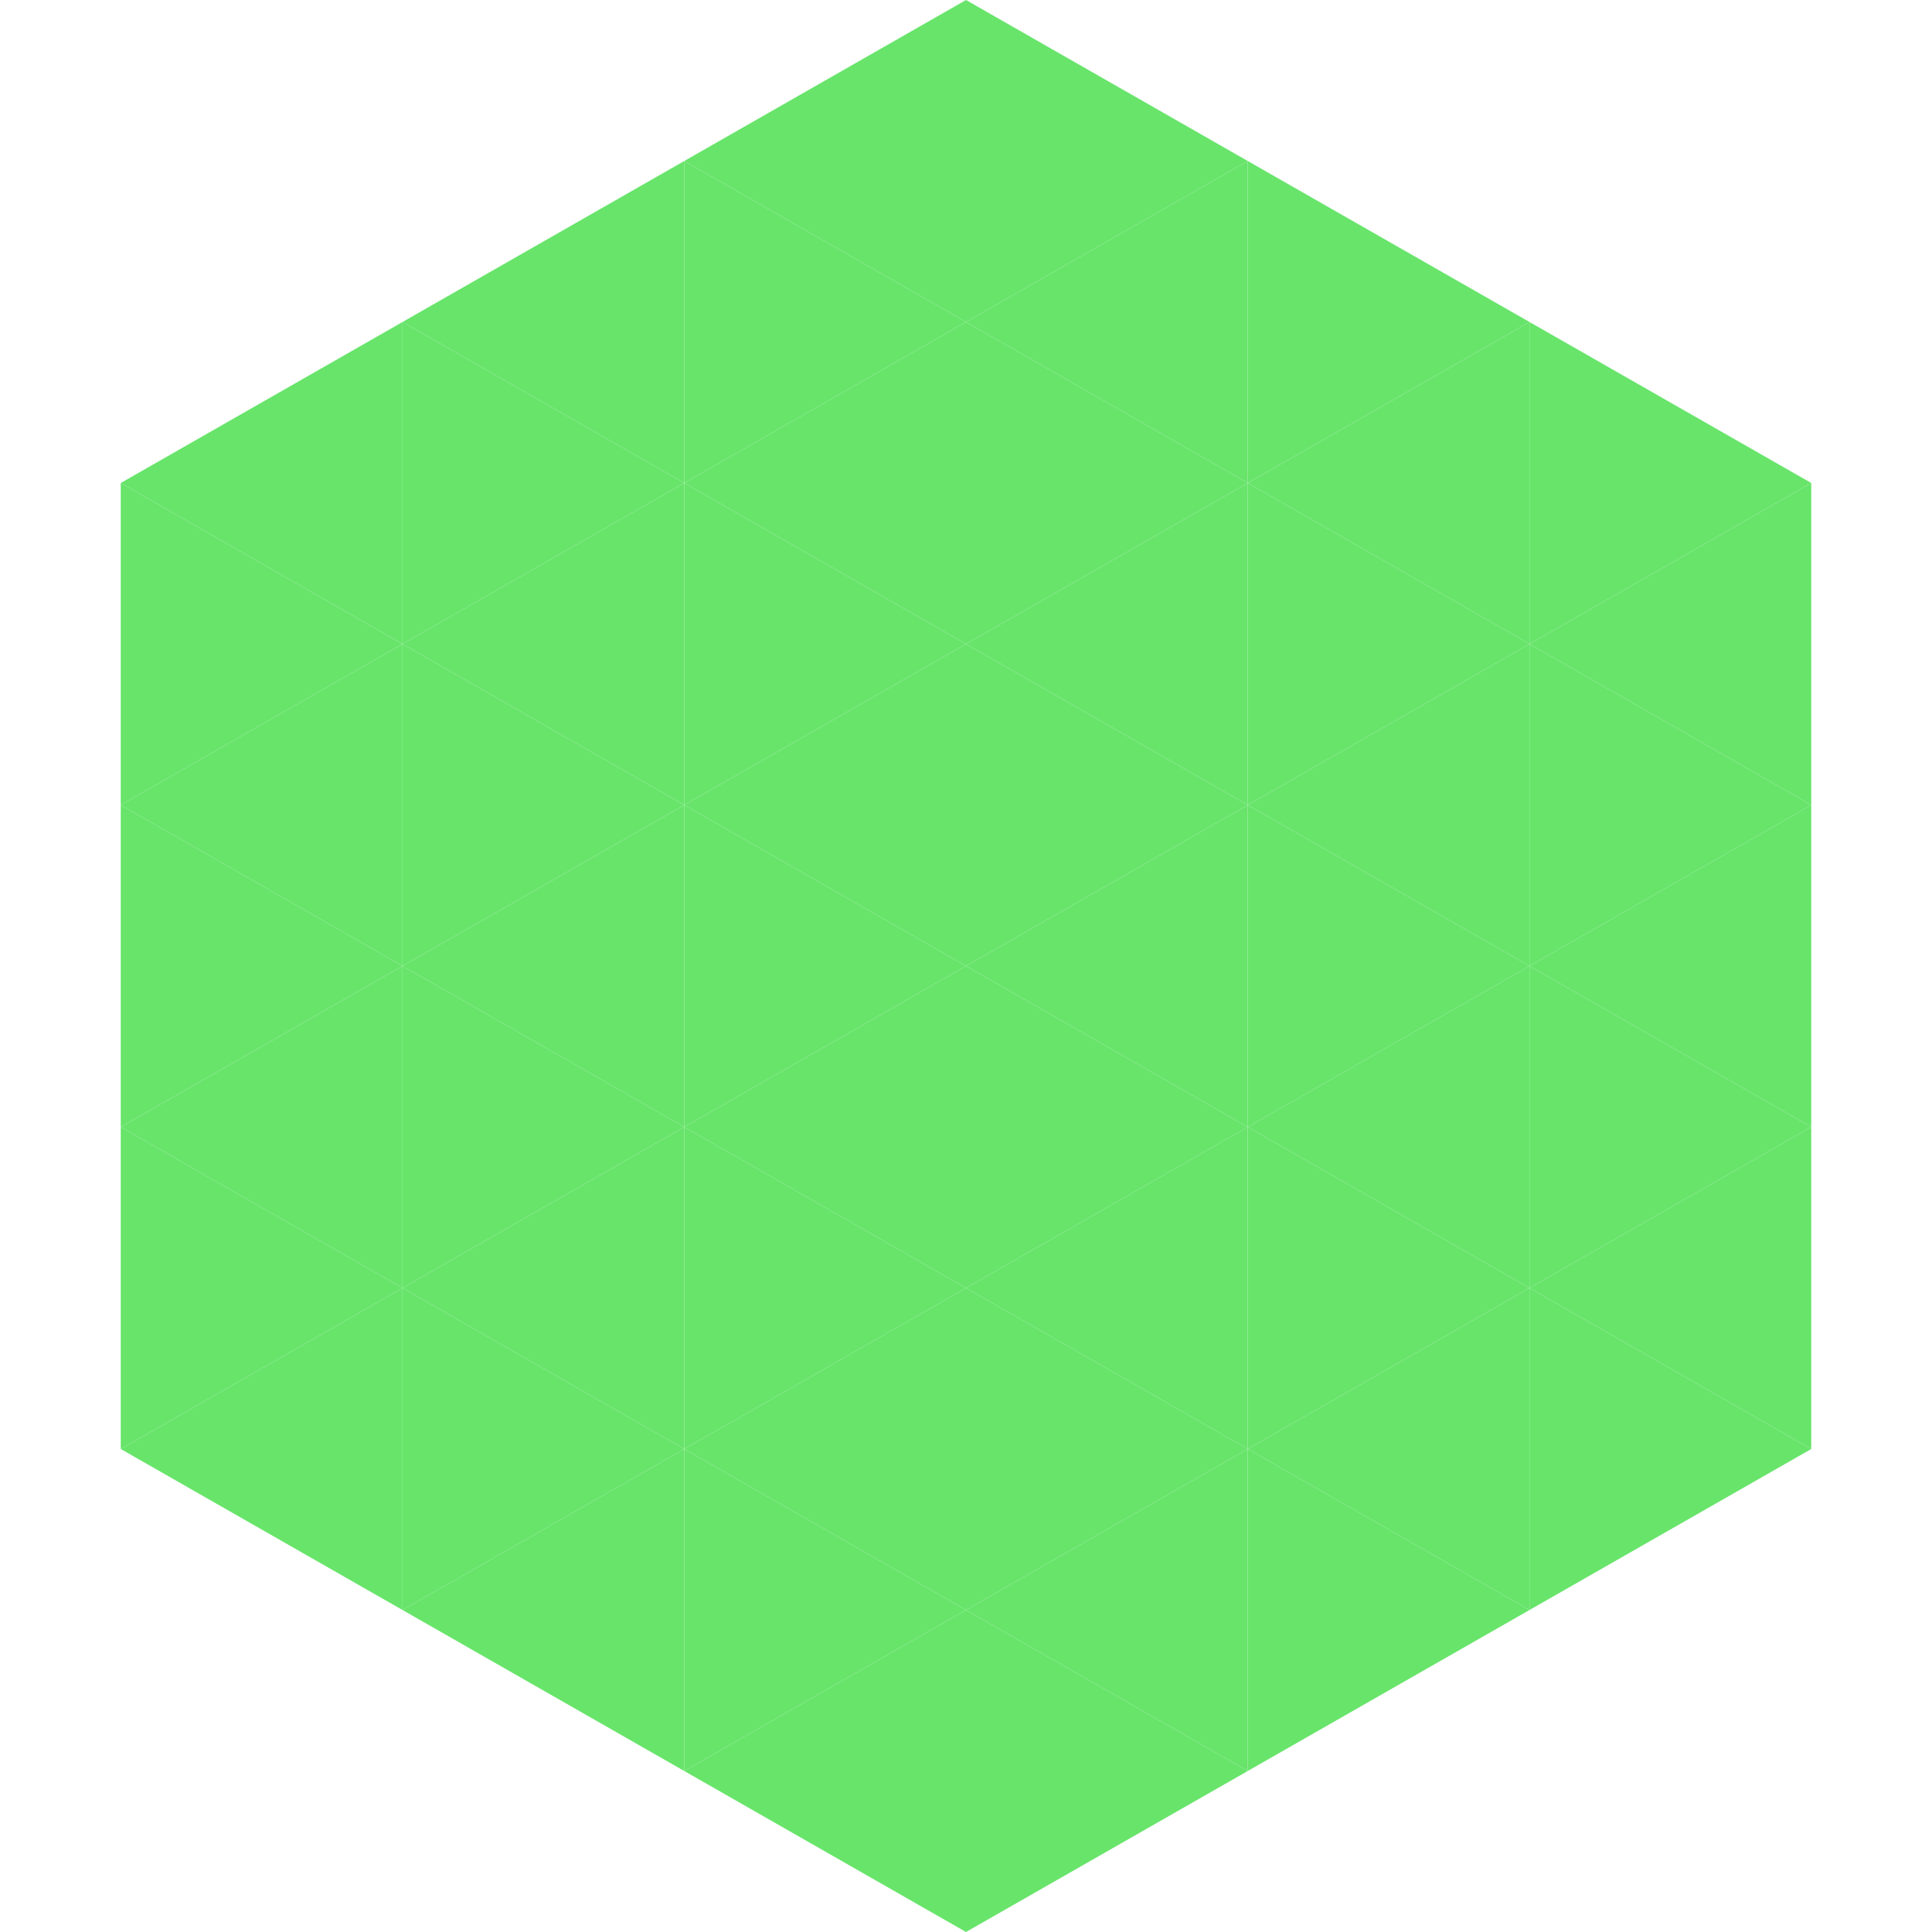 <?xml version="1.0"?>
<!-- Generated by SVGo -->
<svg width="240" height="240"
     xmlns="http://www.w3.org/2000/svg"
     xmlns:xlink="http://www.w3.org/1999/xlink">
<polygon points="50,40 15,60 50,80" style="fill:rgb(104,228,107)" />
<polygon points="190,40 225,60 190,80" style="fill:rgb(104,228,107)" />
<polygon points="15,60 50,80 15,100" style="fill:rgb(104,228,107)" />
<polygon points="225,60 190,80 225,100" style="fill:rgb(104,228,107)" />
<polygon points="50,80 15,100 50,120" style="fill:rgb(104,228,107)" />
<polygon points="190,80 225,100 190,120" style="fill:rgb(104,228,107)" />
<polygon points="15,100 50,120 15,140" style="fill:rgb(104,228,107)" />
<polygon points="225,100 190,120 225,140" style="fill:rgb(104,228,107)" />
<polygon points="50,120 15,140 50,160" style="fill:rgb(104,228,107)" />
<polygon points="190,120 225,140 190,160" style="fill:rgb(104,228,107)" />
<polygon points="15,140 50,160 15,180" style="fill:rgb(104,228,107)" />
<polygon points="225,140 190,160 225,180" style="fill:rgb(104,228,107)" />
<polygon points="50,160 15,180 50,200" style="fill:rgb(104,228,107)" />
<polygon points="190,160 225,180 190,200" style="fill:rgb(104,228,107)" />
<polygon points="15,180 50,200 15,220" style="fill:rgb(255,255,255); fill-opacity:0" />
<polygon points="225,180 190,200 225,220" style="fill:rgb(255,255,255); fill-opacity:0" />
<polygon points="50,0 85,20 50,40" style="fill:rgb(255,255,255); fill-opacity:0" />
<polygon points="190,0 155,20 190,40" style="fill:rgb(255,255,255); fill-opacity:0" />
<polygon points="85,20 50,40 85,60" style="fill:rgb(104,228,107)" />
<polygon points="155,20 190,40 155,60" style="fill:rgb(104,228,107)" />
<polygon points="50,40 85,60 50,80" style="fill:rgb(104,228,107)" />
<polygon points="190,40 155,60 190,80" style="fill:rgb(104,228,107)" />
<polygon points="85,60 50,80 85,100" style="fill:rgb(104,228,107)" />
<polygon points="155,60 190,80 155,100" style="fill:rgb(104,228,107)" />
<polygon points="50,80 85,100 50,120" style="fill:rgb(104,228,107)" />
<polygon points="190,80 155,100 190,120" style="fill:rgb(104,228,107)" />
<polygon points="85,100 50,120 85,140" style="fill:rgb(104,228,107)" />
<polygon points="155,100 190,120 155,140" style="fill:rgb(104,228,107)" />
<polygon points="50,120 85,140 50,160" style="fill:rgb(104,228,107)" />
<polygon points="190,120 155,140 190,160" style="fill:rgb(104,228,107)" />
<polygon points="85,140 50,160 85,180" style="fill:rgb(104,228,107)" />
<polygon points="155,140 190,160 155,180" style="fill:rgb(104,228,107)" />
<polygon points="50,160 85,180 50,200" style="fill:rgb(104,228,107)" />
<polygon points="190,160 155,180 190,200" style="fill:rgb(104,228,107)" />
<polygon points="85,180 50,200 85,220" style="fill:rgb(104,228,107)" />
<polygon points="155,180 190,200 155,220" style="fill:rgb(104,228,107)" />
<polygon points="120,0 85,20 120,40" style="fill:rgb(104,228,107)" />
<polygon points="120,0 155,20 120,40" style="fill:rgb(104,228,107)" />
<polygon points="85,20 120,40 85,60" style="fill:rgb(104,228,107)" />
<polygon points="155,20 120,40 155,60" style="fill:rgb(104,228,107)" />
<polygon points="120,40 85,60 120,80" style="fill:rgb(104,228,107)" />
<polygon points="120,40 155,60 120,80" style="fill:rgb(104,228,107)" />
<polygon points="85,60 120,80 85,100" style="fill:rgb(104,228,107)" />
<polygon points="155,60 120,80 155,100" style="fill:rgb(104,228,107)" />
<polygon points="120,80 85,100 120,120" style="fill:rgb(104,228,107)" />
<polygon points="120,80 155,100 120,120" style="fill:rgb(104,228,107)" />
<polygon points="85,100 120,120 85,140" style="fill:rgb(104,228,107)" />
<polygon points="155,100 120,120 155,140" style="fill:rgb(104,228,107)" />
<polygon points="120,120 85,140 120,160" style="fill:rgb(104,228,107)" />
<polygon points="120,120 155,140 120,160" style="fill:rgb(104,228,107)" />
<polygon points="85,140 120,160 85,180" style="fill:rgb(104,228,107)" />
<polygon points="155,140 120,160 155,180" style="fill:rgb(104,228,107)" />
<polygon points="120,160 85,180 120,200" style="fill:rgb(104,228,107)" />
<polygon points="120,160 155,180 120,200" style="fill:rgb(104,228,107)" />
<polygon points="85,180 120,200 85,220" style="fill:rgb(104,228,107)" />
<polygon points="155,180 120,200 155,220" style="fill:rgb(104,228,107)" />
<polygon points="120,200 85,220 120,240" style="fill:rgb(104,228,107)" />
<polygon points="120,200 155,220 120,240" style="fill:rgb(104,228,107)" />
<polygon points="85,220 120,240 85,260" style="fill:rgb(255,255,255); fill-opacity:0" />
<polygon points="155,220 120,240 155,260" style="fill:rgb(255,255,255); fill-opacity:0" />
</svg>
